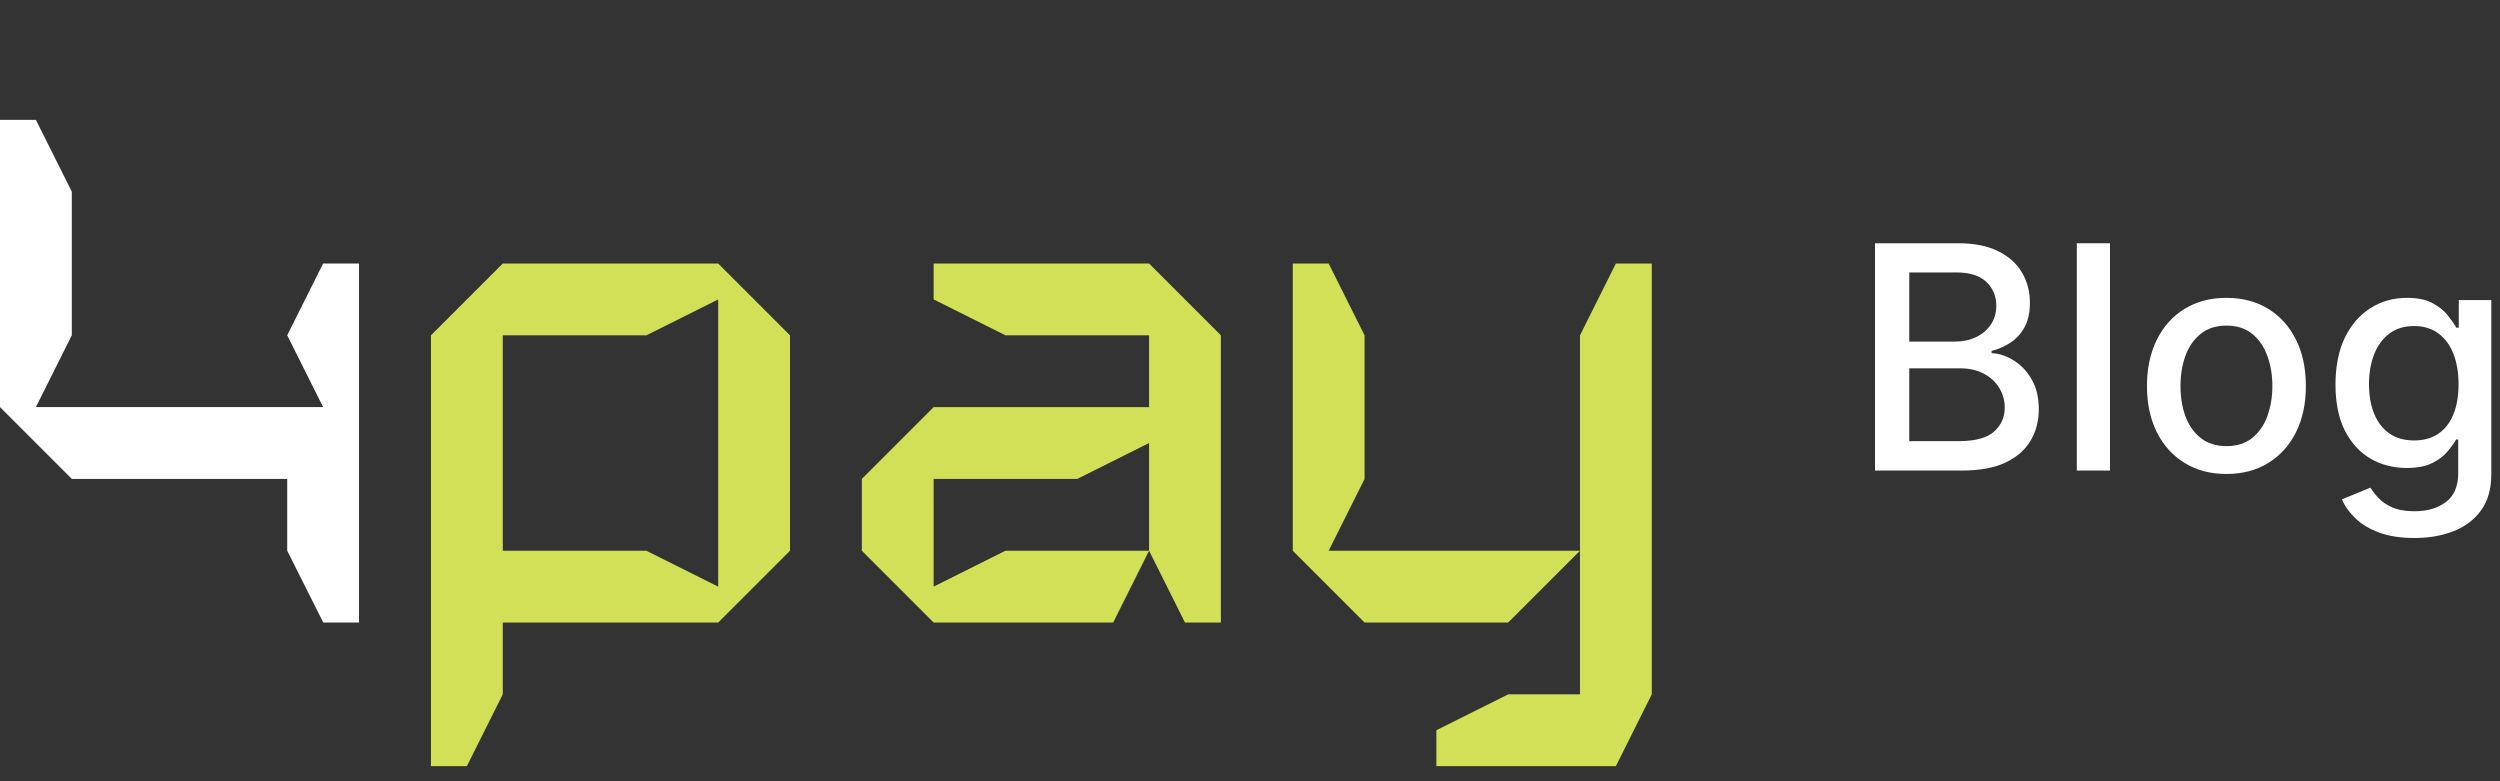<svg width="112" height="35" viewBox="0 0 112 35" fill="none" xmlns="http://www.w3.org/2000/svg">
<rect x="0" y="0" width="112" height="35" fill="#333333" stroke="none"/>
<path fill-rule="evenodd" clip-rule="evenodd" d="M14.482 27.889L12.867 24.672V21.455H3.217L0 18.238V5.371H1.608L3.217 8.588V15.021L1.608 18.238H14.476L12.867 15.021L14.476 11.805H16.084V27.889H14.482Z" fill="white"/>
<path fill-rule="evenodd" clip-rule="evenodd" d="M22.524 27.89H32.175L35.392 24.673V15.022L32.175 11.805H22.524L19.307 15.022V34.323H20.916L22.524 31.107V27.89ZM22.524 15.022H28.958L32.175 13.414V26.281L28.958 24.673H22.524V15.022Z" fill="#D1E056"/>
<path fill-rule="evenodd" clip-rule="evenodd" d="M51.478 24.673H45.044L41.827 26.281V21.456H48.261L51.478 19.847V24.673L49.87 27.89H41.827L38.61 24.673V21.456L41.827 18.239H51.478V15.022H45.044L41.827 13.414V11.805H45.044H51.478L54.695 15.022L54.695 27.89H53.086L51.478 24.673Z" fill="#D1E056"/>
<path fill-rule="evenodd" clip-rule="evenodd" d="M59.524 24.674H70.783V15.023L72.391 11.806H74V31.107L72.392 34.324H64.349V32.715L67.566 31.107H70.783V24.674L67.566 27.89H61.133L57.916 24.674V11.806H59.524L61.133 15.023V21.456L59.524 24.674Z" fill="#D1E056"/>
<path d="M84 21.08V10.898H87.729C88.451 10.898 89.049 11.017 89.523 11.256C89.997 11.491 90.352 11.811 90.587 12.215C90.823 12.616 90.94 13.069 90.94 13.572C90.94 13.997 90.862 14.355 90.707 14.646C90.551 14.935 90.342 15.167 90.08 15.342C89.822 15.515 89.537 15.641 89.225 15.72V15.82C89.563 15.836 89.893 15.946 90.215 16.148C90.539 16.347 90.808 16.63 91.02 16.998C91.232 17.366 91.338 17.813 91.338 18.34C91.338 18.861 91.215 19.328 90.97 19.742C90.728 20.153 90.354 20.48 89.847 20.722C89.34 20.96 88.692 21.08 87.903 21.08H84ZM85.536 19.762H87.754C88.489 19.762 89.016 19.62 89.335 19.335C89.653 19.049 89.812 18.693 89.812 18.266C89.812 17.944 89.731 17.649 89.568 17.381C89.406 17.112 89.174 16.898 88.872 16.739C88.574 16.58 88.219 16.501 87.808 16.501H85.536V19.762ZM85.536 15.303H87.594C87.939 15.303 88.249 15.236 88.524 15.104C88.803 14.971 89.023 14.786 89.185 14.547C89.351 14.305 89.434 14.02 89.434 13.692C89.434 13.271 89.287 12.918 88.992 12.633C88.697 12.348 88.244 12.205 87.634 12.205H85.536V15.303Z" fill="white"/>
<path d="M94.527 10.898V21.08H93.041V10.898H94.527Z" fill="white"/>
<path d="M99.744 21.234C99.028 21.234 98.403 21.07 97.87 20.741C97.336 20.413 96.922 19.954 96.627 19.364C96.332 18.774 96.184 18.085 96.184 17.296C96.184 16.504 96.332 15.811 96.627 15.218C96.922 14.625 97.336 14.164 97.87 13.836C98.403 13.508 99.028 13.344 99.744 13.344C100.46 13.344 101.084 13.508 101.618 13.836C102.152 14.164 102.566 14.625 102.861 15.218C103.156 15.811 103.303 16.504 103.303 17.296C103.303 18.085 103.156 18.774 102.861 19.364C102.566 19.954 102.152 20.413 101.618 20.741C101.084 21.07 100.46 21.234 99.744 21.234ZM99.749 19.986C100.213 19.986 100.597 19.863 100.902 19.618C101.207 19.373 101.432 19.046 101.578 18.639C101.727 18.231 101.802 17.782 101.802 17.291C101.802 16.804 101.727 16.357 101.578 15.949C101.432 15.538 101.207 15.208 100.902 14.96C100.597 14.711 100.213 14.587 99.749 14.587C99.281 14.587 98.894 14.711 98.585 14.96C98.281 15.208 98.053 15.538 97.904 15.949C97.758 16.357 97.686 16.804 97.686 17.291C97.686 17.782 97.758 18.231 97.904 18.639C98.053 19.046 98.281 19.373 98.585 19.618C98.894 19.863 99.281 19.986 99.749 19.986Z" fill="white"/>
<path d="M108.164 24.102C107.558 24.102 107.036 24.023 106.598 23.864C106.164 23.705 105.81 23.494 105.534 23.232C105.259 22.97 105.054 22.684 104.918 22.372L106.196 21.845C106.285 21.991 106.404 22.145 106.554 22.308C106.706 22.473 106.912 22.614 107.17 22.73C107.432 22.846 107.768 22.904 108.179 22.904C108.743 22.904 109.208 22.767 109.576 22.491C109.944 22.22 110.128 21.785 110.128 21.189V19.688H110.034C109.944 19.85 109.815 20.031 109.646 20.229C109.48 20.428 109.252 20.601 108.96 20.747C108.668 20.892 108.289 20.965 107.821 20.965C107.218 20.965 106.675 20.824 106.191 20.543C105.71 20.258 105.329 19.838 105.047 19.285C104.769 18.728 104.63 18.044 104.63 17.232C104.63 16.419 104.767 15.723 105.042 15.143C105.321 14.563 105.702 14.119 106.186 13.811C106.67 13.5 107.218 13.344 107.831 13.344C108.305 13.344 108.688 13.423 108.98 13.582C109.271 13.738 109.498 13.921 109.661 14.129C109.827 14.338 109.954 14.522 110.044 14.681H110.153V13.443H111.61V21.249C111.61 21.905 111.457 22.444 111.152 22.864C110.847 23.285 110.435 23.597 109.914 23.799C109.397 24.001 108.814 24.102 108.164 24.102ZM108.15 19.732C108.577 19.732 108.938 19.633 109.233 19.434C109.532 19.232 109.757 18.944 109.909 18.569C110.065 18.191 110.143 17.739 110.143 17.212C110.143 16.698 110.067 16.245 109.914 15.854C109.762 15.463 109.538 15.158 109.243 14.94C108.948 14.718 108.584 14.607 108.15 14.607C107.702 14.607 107.329 14.723 107.031 14.955C106.733 15.183 106.507 15.495 106.355 15.889C106.206 16.284 106.131 16.724 106.131 17.212C106.131 17.712 106.207 18.151 106.36 18.529C106.512 18.907 106.738 19.202 107.036 19.414C107.337 19.626 107.709 19.732 108.15 19.732Z" fill="white"/>
</svg>
